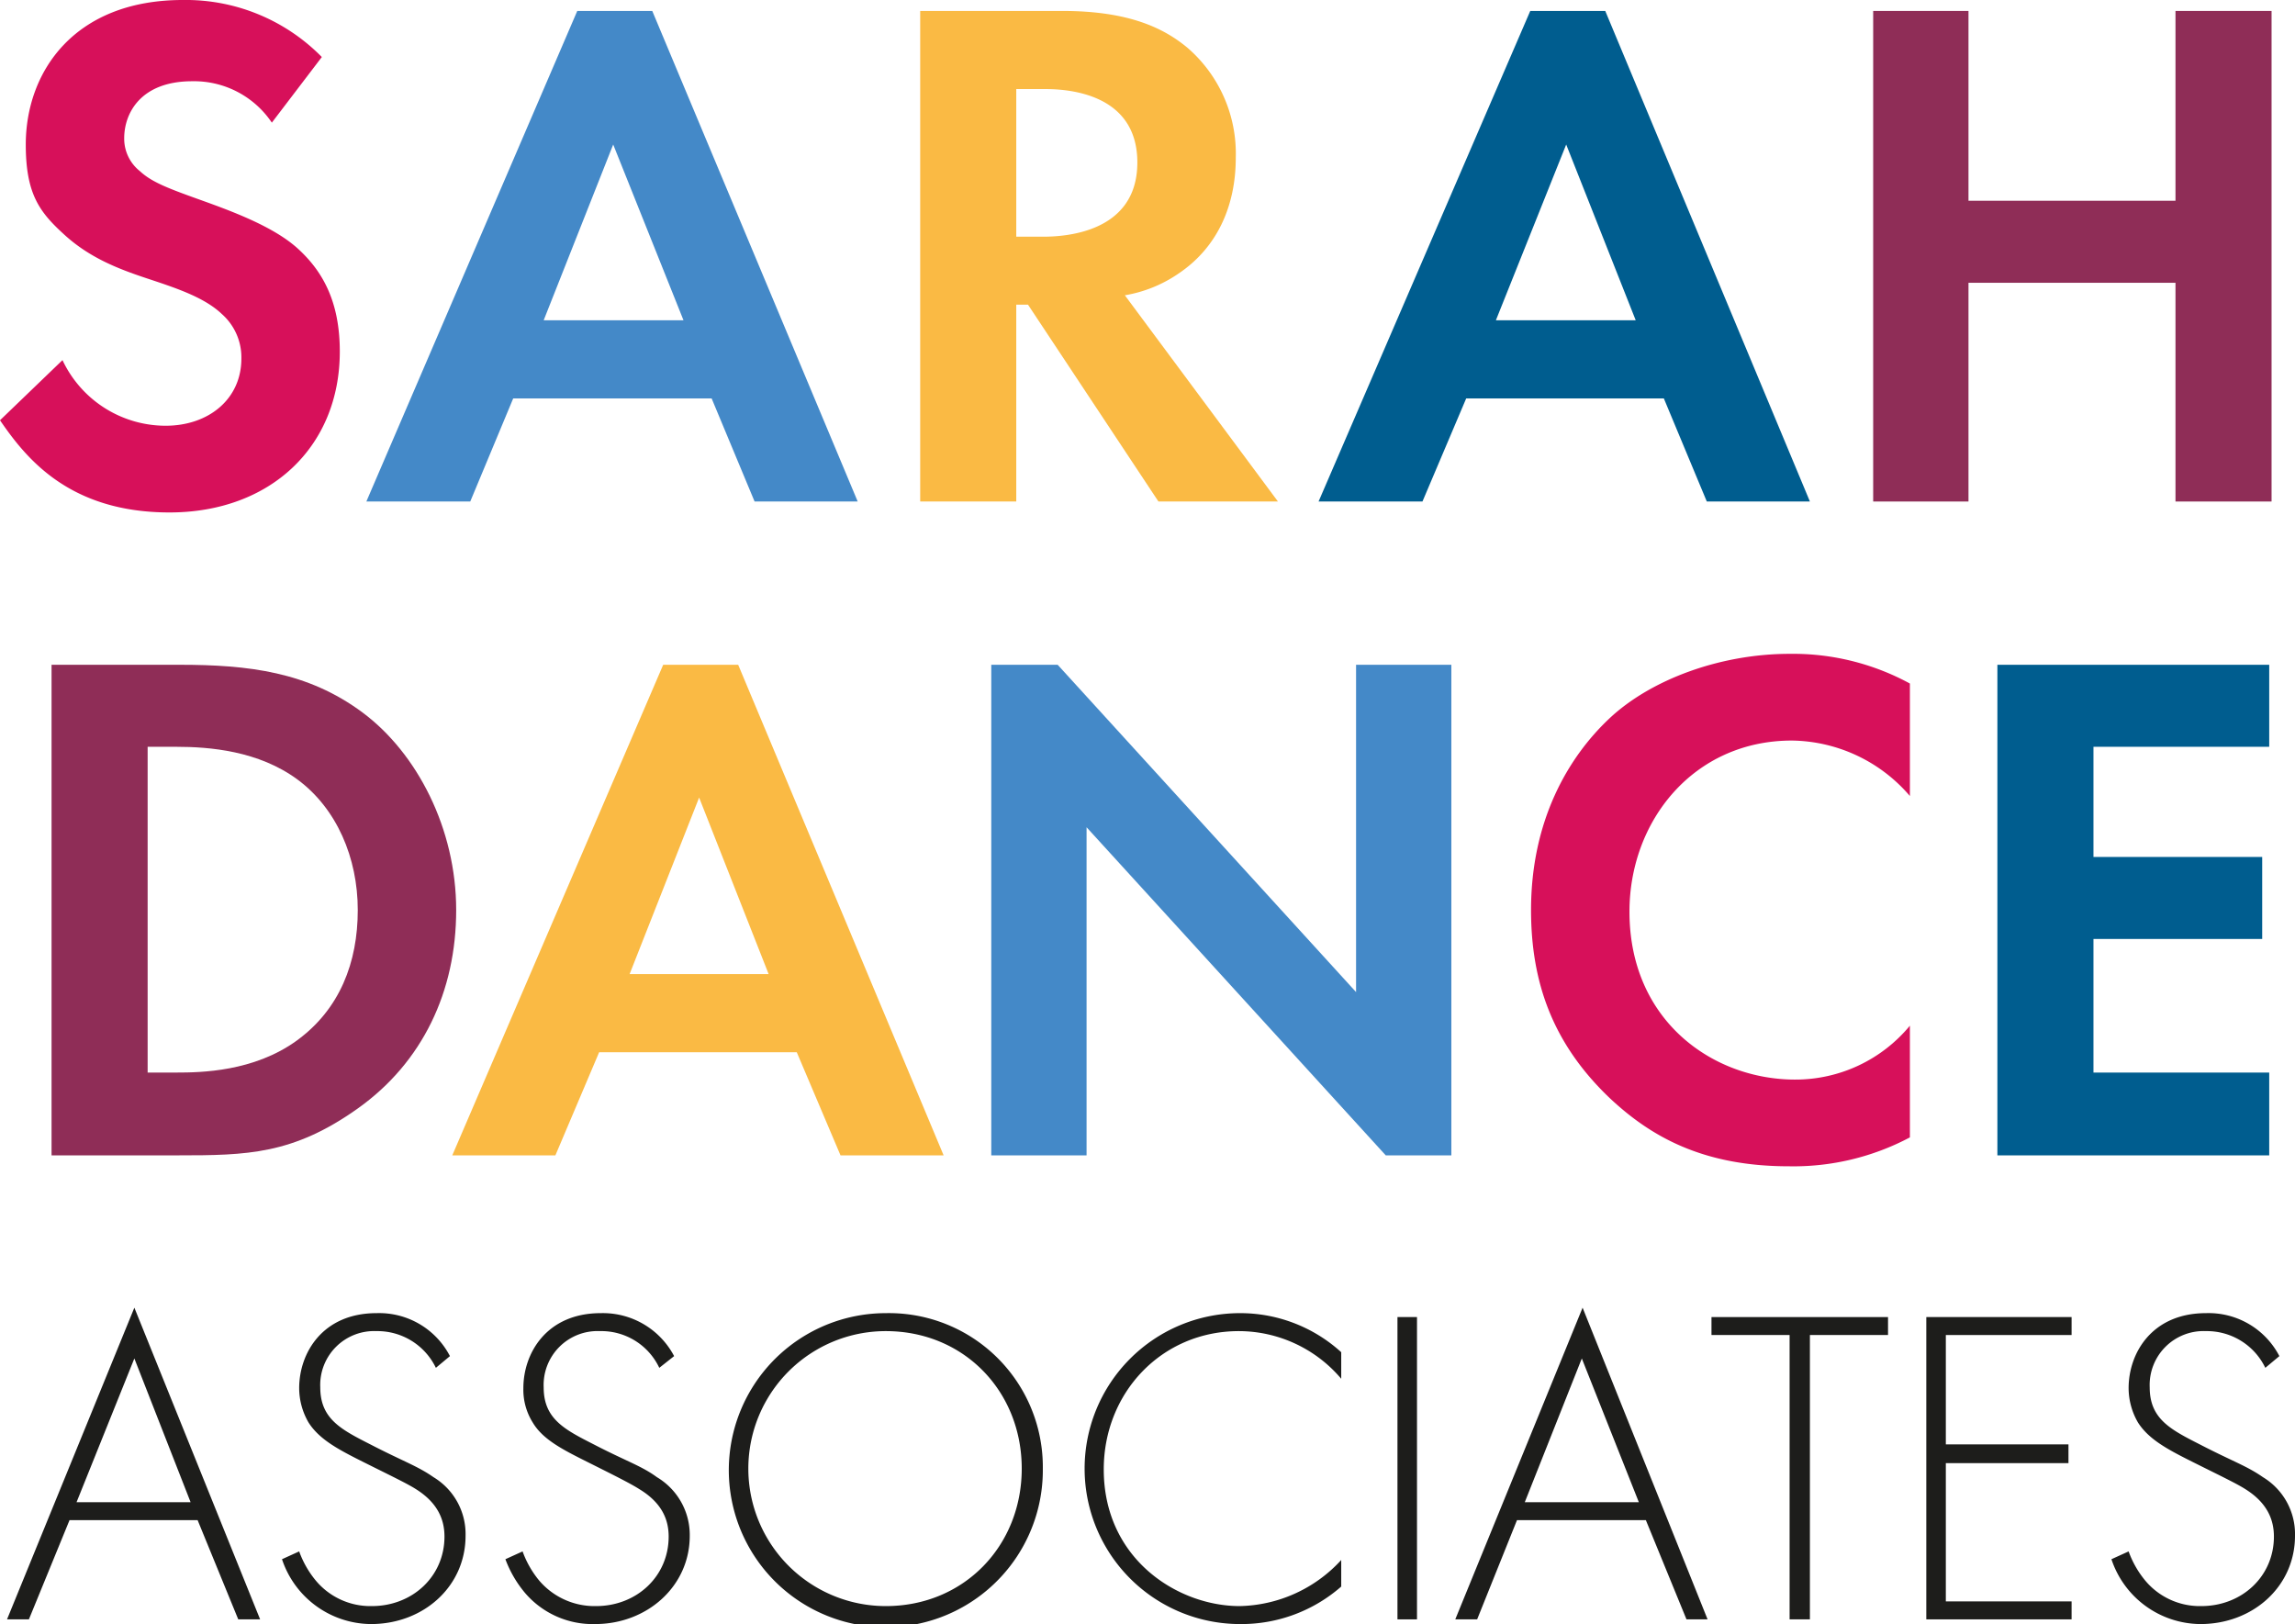 <svg xmlns="http://www.w3.org/2000/svg" width="293.8" height="207.9" viewBox="0 0 293.8 207.9">
  <g>
    <g>
      <path d="M34.8,15.7a12,12,0,0,0-10.2-5.3c-6.6,0-8.7,4.1-8.7,7.3a5.3,5.3,0,0,0,2,4.2c1.5,1.4,3.6,2.2,7.5,3.6s9.5,3.4,12.7,6.3,5.4,6.8,5.4,13.2c0,12.2-8.9,20.6-21.8,20.6S3.3,58.6,0,53.8l8-7.7a14.6,14.6,0,0,0,13.2,8.4c5.5,0,9.7-3.4,9.7-8.6a7.4,7.4,0,0,0-2.5-5.7c-2.3-2.2-6.1-3.4-9.7-4.6S11.5,33,8.3,30.1s-5-5.2-5-11.6C3.3,9.2,9.5,0,23.4,0A24.4,24.4,0,0,1,41.2,7.3Z" fill="#d7105a"/>
      <path d="M91.1,51H65.7L60.2,64.2H46.9l27-62.8h9.6l26.3,62.8H96.6ZM87.5,41l-9-22.5L69.6,41Z" fill="#4489c8"/>
      <path d="M136,1.4c8.7,0,13.1,2.3,16,4.7a17.9,17.9,0,0,1,6.2,14.1c0,6.2-2.4,11.5-7.3,14.8a17.1,17.1,0,0,1-6.9,2.8l19.6,26.4H148.3L131.6,39h-1.5V64.2H117.8V1.4Zm-5.9,28.9h3.4c2.4,0,12.1-.3,12.1-9.5s-9.6-9.4-11.9-9.4h-3.6Z" fill="#faba44"/>
      <path d="M213,51H187.7l-5.6,13.2H168.8L195.9,1.4h9.6l26.2,62.8H218.5Zm-3.6-10-8.9-22.5-9,22.5Z" fill="#005d8f"/>
      <path d="M252,25.7h26.5V1.4h12.3V64.2H278.5v-28H252v28H239.8V1.4H252Z" fill="#8f2d57"/>
      <path d="M23,85.1c8.8,0,16.4.9,23.4,6.1s12,14.9,12,25.3S54.1,136,45.8,141.9s-14.2,6-23,6H6.6V85.1Zm-4.1,52.2h3.7c3.1,0,9.9-.1,15.4-4.1s7.8-10,7.8-16.7-2.7-13-7.7-16.7-11.3-4.2-15.5-4.2H18.9Z" fill="#8f2d57"/>
      <path d="M102,134.7H76.7l-5.6,13.2H57.9l27-62.8h9.6l26.3,62.8H107.6Zm-3.6-10-8.9-22.6-8.9,22.6Z" fill="#faba44"/>
      <path d="M126.9,147.9V85.1h8.5L173.6,127V85.1h12.2v62.8h-8.4l-38.3-42v42Z" fill="#4489c8"/>
      <path d="M244.5,145.6a31.8,31.8,0,0,1-15.5,3.7c-11,0-17.7-3.8-23-8.8-7.2-6.9-10-14.7-10-24,0-11.4,4.7-19.5,10-24.5s14.2-8.3,23.1-8.3a31.3,31.3,0,0,1,15.4,3.8v14.4a20.2,20.2,0,0,0-15.1-7.1c-12.6,0-20.8,10.3-20.8,21.9,0,14,10.7,21.5,21.2,21.5a19,19,0,0,0,14.7-6.9Z" fill="#d7105a"/>
      <path d="M290.5,95.6H268v14.1h21.6v10.5H268v17.1h22.5v10.6H255.7V85.1h34.8Z" fill="#005d8f"/>
    </g>
    <g>
      <path d="M25.3,194.6H8.9L3.7,207.3H.9l16.3-39.9,16.1,39.9H30.5Zm-.9-2.3-7.2-18.4L9.8,192.3Z" fill="#1d1d1b"/>
      <path d="M55.8,175.1a8.3,8.3,0,0,0-7.6-4.7,6.9,6.9,0,0,0-7.2,7.2c0,4.2,2.9,5.5,6.8,7.5s5.7,2.6,7.7,4a8.5,8.5,0,0,1,4.1,7.5c0,6.5-5.4,11.3-12.1,11.3a12.1,12.1,0,0,1-11.4-8.3l2.2-1a12.5,12.5,0,0,0,2.1,3.7,9.1,9.1,0,0,0,7.2,3.3c5.2,0,9.3-3.8,9.3-8.9,0-2.1-.8-4.3-3.7-6.1-1.1-.7-3.4-1.8-6.6-3.4s-5.7-2.9-7.1-5.1a8.8,8.8,0,0,1-1.2-4.4c0-4.5,3-9.6,9.9-9.6a10.2,10.2,0,0,1,9.4,5.5Z" fill="#1d1d1b"/>
      <path d="M84.4,175.1a8.2,8.2,0,0,0-7.6-4.7,6.9,6.9,0,0,0-7.2,7.2c0,4.2,2.9,5.5,6.8,7.5s5.8,2.6,7.7,4a8.6,8.6,0,0,1,4.2,7.5c0,6.5-5.5,11.3-12.1,11.3a11.4,11.4,0,0,1-9-4,14.6,14.6,0,0,1-2.5-4.3l2.2-1a12.5,12.5,0,0,0,2.1,3.7,9.3,9.3,0,0,0,7.3,3.3c5.2,0,9.3-3.8,9.3-8.9,0-2.1-.8-4.3-3.8-6.1-1.1-.7-3.3-1.8-6.5-3.4s-5.8-2.9-7.1-5.1a7.9,7.9,0,0,1-1.2-4.4c0-4.5,3-9.6,9.9-9.6a10.3,10.3,0,0,1,9.4,5.5Z" fill="#1d1d1b"/>
      <path d="M133.5,188a20.1,20.1,0,1,1-20.1-19.9A19.7,19.7,0,0,1,133.5,188Zm-2.7,0c0-9.9-7.4-17.6-17.4-17.6a17.6,17.6,0,0,0,0,35.2C123.4,205.6,130.8,197.9,130.8,188Z" fill="#1d1d1b"/>
      <path d="M171.7,176.5a17.2,17.2,0,0,0-13.1-6.1c-9.9,0-17.3,7.9-17.3,17.7,0,11.5,9.5,17.5,17.4,17.5a18.1,18.1,0,0,0,13-5.9v3.4a19.4,19.4,0,0,1-12.9,4.8,19.9,19.9,0,1,1-.1-39.8,19.2,19.2,0,0,1,13,5Z" fill="#1d1d1b"/>
      <path d="M181.4,168.6v38.7h-2.5V168.6Z" fill="#1d1d1b"/>
      <path d="M210.7,194.6H194.2l-5.1,12.7h-2.8l16.3-39.9,16,39.9h-2.7Zm-.9-2.3-7.3-18.4-7.3,18.4Z" fill="#1d1d1b"/>
      <path d="M231.7,170.9v36.4h-2.6V170.9h-10v-2.3h22.6v2.3Z" fill="#1d1d1b"/>
      <path d="M265.2,170.9H249.1v14h15.7v2.4H249.1V205h16.1v2.3H246.6V168.6h18.6Z" fill="#1d1d1b"/>
      <path d="M290,175.1a8.3,8.3,0,0,0-7.6-4.7,6.9,6.9,0,0,0-7.2,7.2c0,4.2,2.9,5.5,6.8,7.5s5.7,2.6,7.7,4a8.5,8.5,0,0,1,4.1,7.5c0,6.5-5.4,11.3-12.1,11.3a12.1,12.1,0,0,1-11.4-8.3l2.2-1a12.5,12.5,0,0,0,2.1,3.7,9.1,9.1,0,0,0,7.2,3.3c5.2,0,9.3-3.8,9.3-8.9,0-2.1-.8-4.3-3.7-6.1-1.1-.7-3.4-1.8-6.6-3.4s-5.7-2.9-7.1-5.1a8.8,8.8,0,0,1-1.2-4.4c0-4.5,3-9.6,9.9-9.6a10.2,10.2,0,0,1,9.4,5.5Z" fill="#1d1d1b"/>
    </g>
  </g>
</svg>
